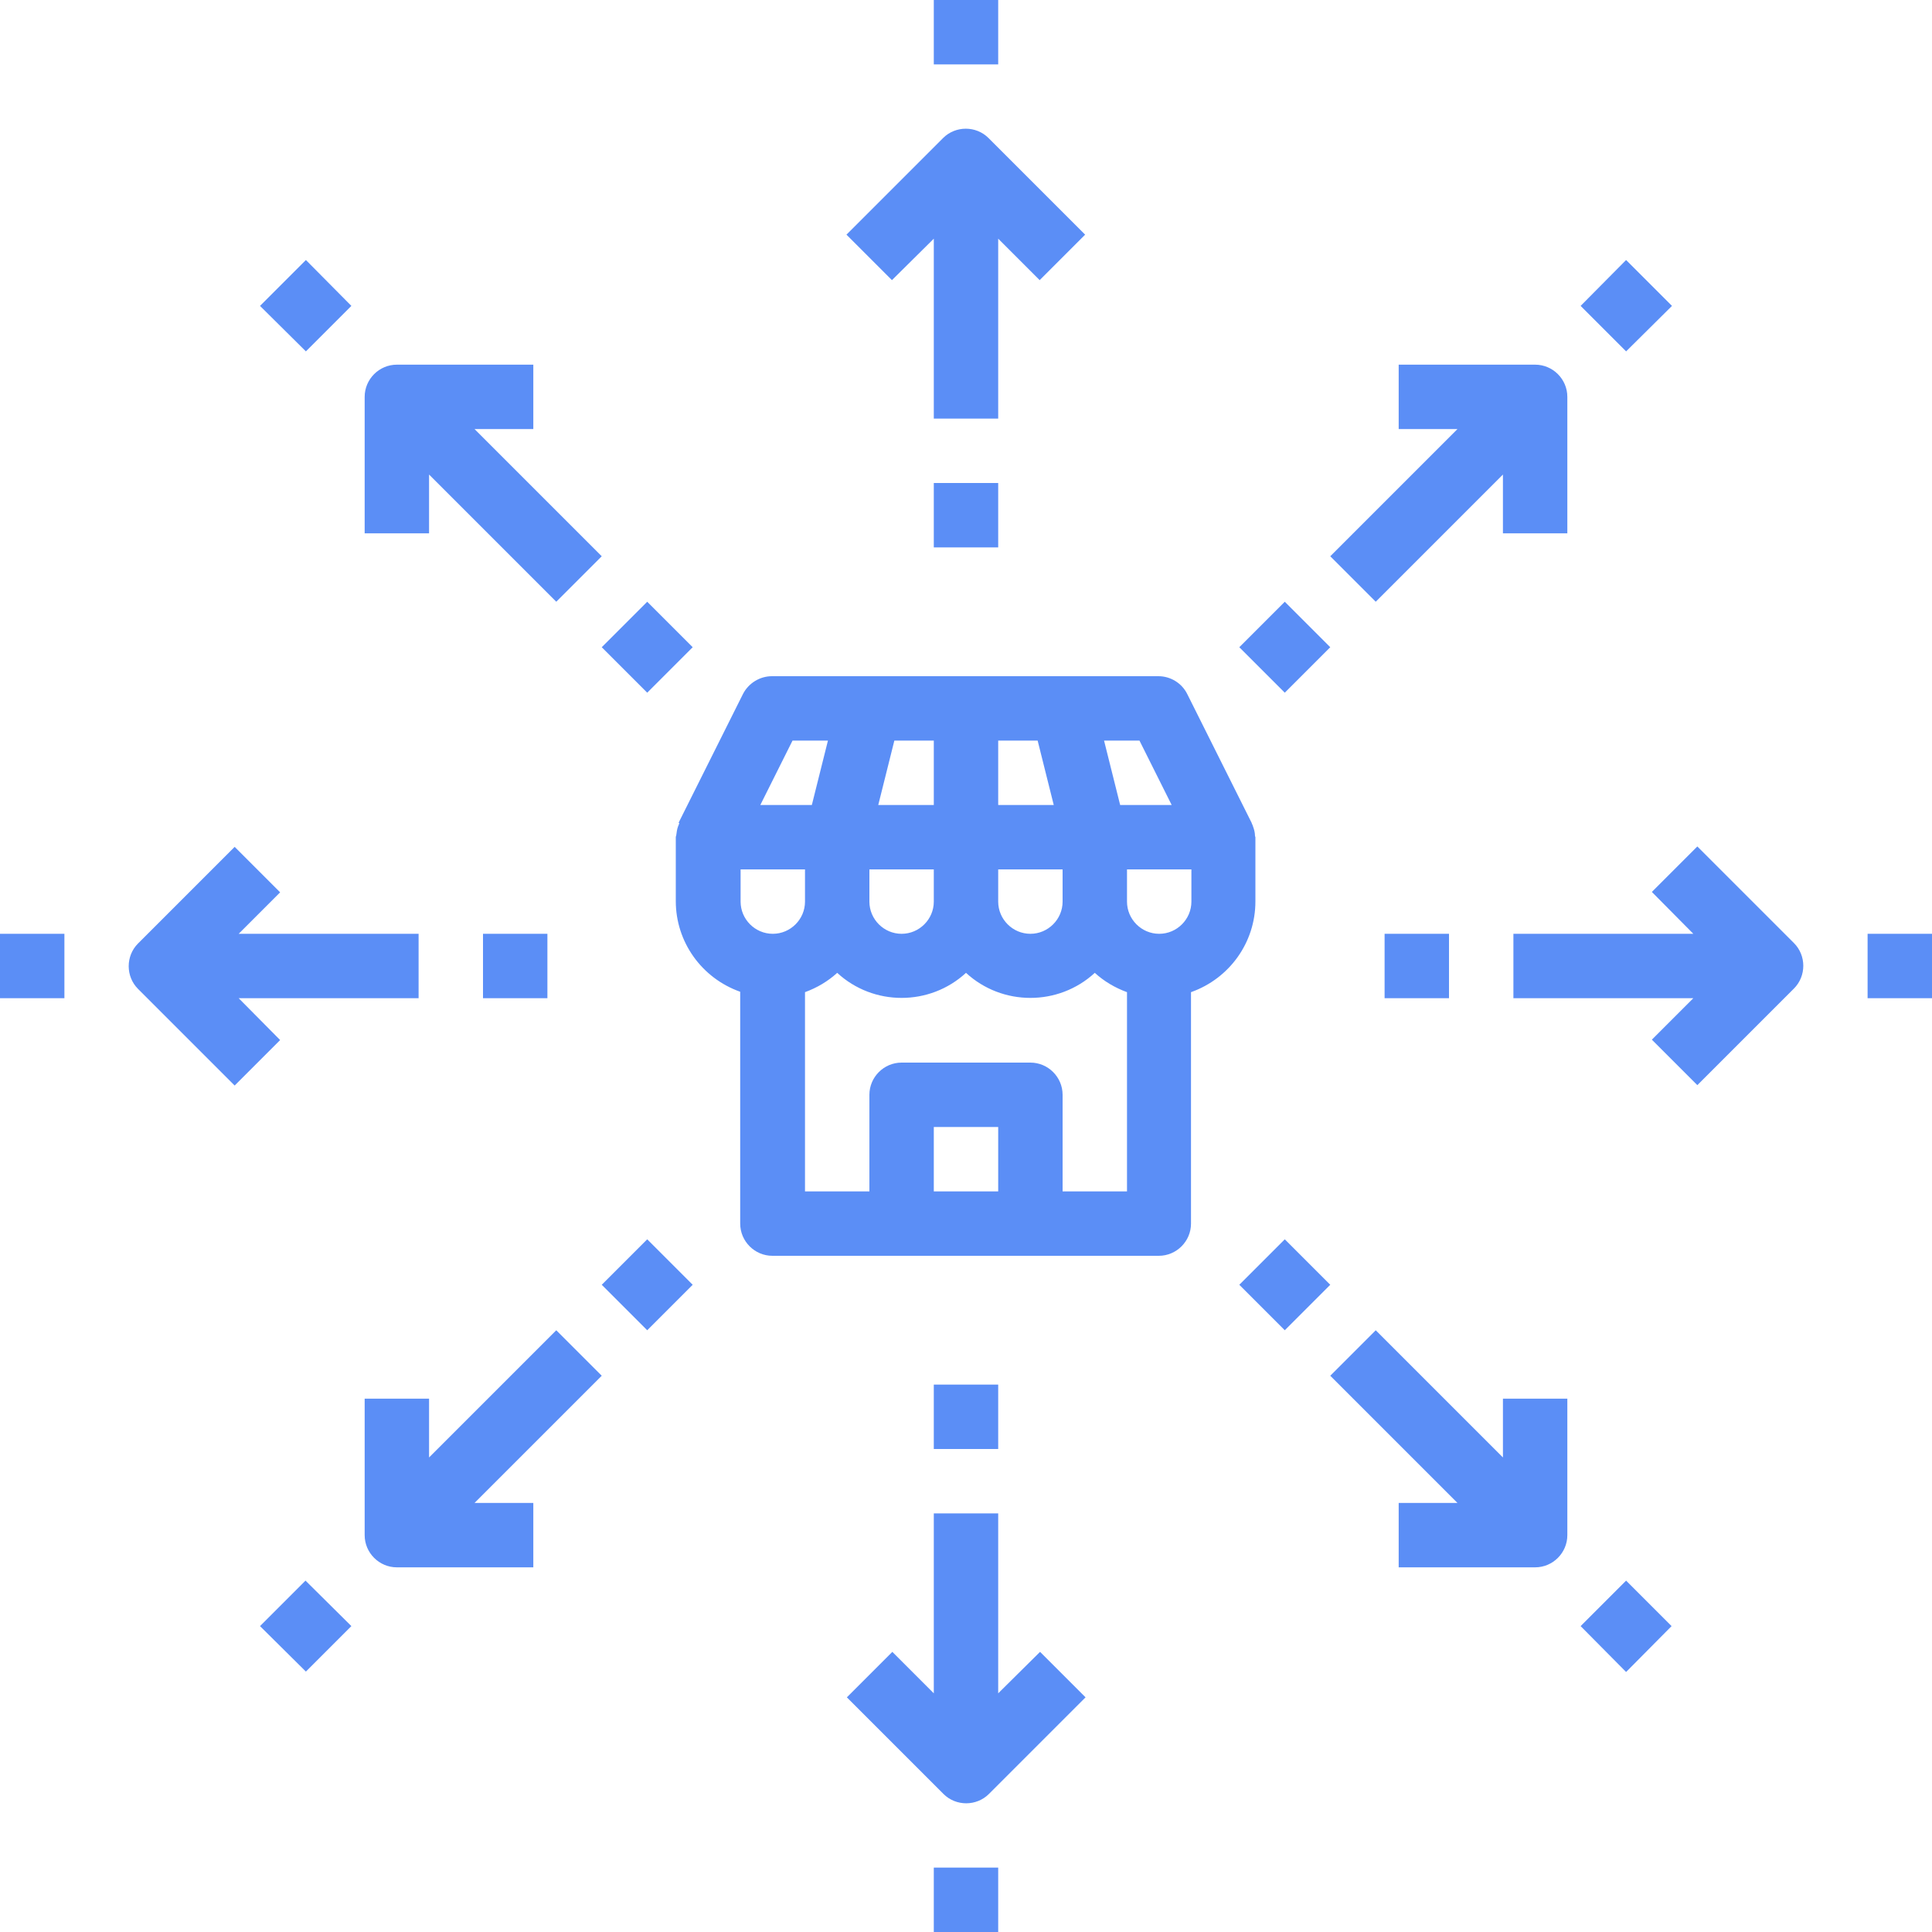 <?xml version="1.0" encoding="utf-8"?>
<!-- Generator: Adobe Illustrator 21.1.0, SVG Export Plug-In . SVG Version: 6.00 Build 0)  -->
<svg version="1.1" id="Calque_1" xmlns="http://www.w3.org/2000/svg" xmlns:xlink="http://www.w3.org/1999/xlink" x="0px" y="0px"
	 viewBox="0 0 480 480" style="enable-background:new 0 0 480 480;" xml:space="preserve">
<style type="text/css">
	.st0{fill:#5B8EF6;}
</style>
<path class="st0" d="M168.7,204.7c-0.1,0.2-0.1,0.4-0.2,0.5c-0.3,0.8-0.4,1.6-0.5,2.4c0,0.1-0.1,0.2-0.1,0.3v16
	c0,10.1,6.4,19.1,16,22.5V304c0,4.4,3.6,8,8,8h96c4.4,0,8-3.6,8-8v-57.5c9.6-3.4,16-12.4,16-22.5v-16c0-0.1-0.1-0.2-0.1-0.3
	c0-0.8-0.2-1.6-0.5-2.4c-0.1-0.2-0.1-0.4-0.2-0.5c-0.1-0.2-0.1-0.2-0.1-0.3l-16-32c-1.3-2.7-4.1-4.5-7.2-4.5h-96
	c-3,0-5.8,1.7-7.2,4.4l-16,32C168.8,204.5,168.8,204.6,168.7,204.7z M192,216h8v8c0,4.4-3.6,8-8,8s-8-3.6-8-8v-8H192z M257.8,184
	l4,16H248v-16H257.8z M264,224c0,4.4-3.6,8-8,8s-8-3.6-8-8v-8h16V224z M232,224c0,4.4-3.6,8-8,8s-8-3.6-8-8v-8h16V224z M232,296v-16
	h16v16H232z M264,296v-24c0-4.4-3.6-8-8-8h-32c-4.4,0-8,3.6-8,8v24h-16v-49.5c3-1.1,5.7-2.7,8-4.8c9,8.3,23,8.3,32,0
	c9,8.3,23,8.3,32,0c2.3,2.1,5,3.7,8,4.8V296H264z M296,224c0,4.4-3.6,8-8,8s-8-3.6-8-8v-8h16V224z M283.1,184l8,16h-12.8l-4-16
	H283.1z M232,184v16h-13.8l4-16H232z M196.9,184h8.8l-4,16h-12.8L196.9,184z"/>
<path class="st0" d="M232,59.3V104h16V59.3l10.3,10.3l11.3-11.3l-24-24c-3.1-3.1-8.2-3.1-11.3,0l-24,24l11.3,11.3L232,59.3z"/>
<path class="st0" d="M232,120h16v16h-16V120z"/>
<path class="st0" d="M232,0h16v16h-16V0z"/>
<path class="st0" d="M106.6,117.9l31.6,31.6l11.3-11.3l-31.6-31.6h14.6v-16H98.6c-4.4,0-8,3.6-8,8v33.9h16V117.9z"/>
<path class="st0" d="M149.5,160.8l11.3-11.3l11.3,11.3l-11.3,11.3L149.5,160.8z"/>
<path class="st0" d="M64.6,76L76,64.6L87.3,76L76,87.3L64.6,76z"/>
<path class="st0" d="M58.3,269.7l11.3-11.3L59.3,248H104v-16H59.3l10.3-10.3l-11.3-11.3l-24,24c-3.1,3.1-3.1,8.2,0,11.3L58.3,269.7z
	"/>
<path class="st0" d="M120,232h16v16h-16V232z"/>
<path class="st0" d="M0,232h16v16H0V232z"/>
<path class="st0" d="M90.6,347.5v33.9c0,4.4,3.6,8,8,8h33.9v-16h-14.6l31.6-31.6l-11.3-11.3l-31.6,31.6v-14.6H90.6z"/>
<path class="st0" d="M149.5,319.2l11.3-11.3l11.3,11.3l-11.3,11.3L149.5,319.2z"/>
<path class="st0" d="M64.6,404l11.3-11.3L87.3,404l-11.3,11.3L64.6,404z"/>
<path class="st0" d="M232,420.7l-10.3-10.3l-11.3,11.3l24,24c3.1,3.1,8.2,3.1,11.3,0l24-24l-11.3-11.3L248,420.7V376h-16V420.7z"/>
<path class="st0" d="M232,344h16v16h-16V344z"/>
<path class="st0" d="M232,464h16v16h-16V464z"/>
<path class="st0" d="M347.5,373.4v16h33.9c4.4,0,8-3.6,8-8v-33.9h-16v14.6l-31.6-31.6l-11.3,11.3l31.6,31.6H347.5z"/>
<path class="st0" d="M307.9,319.2l11.3-11.3l11.3,11.3l-11.3,11.3L307.9,319.2z"/>
<path class="st0" d="M392.7,404l11.3-11.3l11.3,11.3L404,415.4L392.7,404z"/>
<path class="st0" d="M420.7,232H376v16h44.7l-10.3,10.3l11.3,11.3l24-24c3.1-3.1,3.1-8.2,0-11.3l-24-24l-11.3,11.3L420.7,232z"/>
<path class="st0" d="M344,232h16v16h-16V232z"/>
<path class="st0" d="M464,232h16v16h-16V232z"/>
<path class="st0" d="M341.8,149.5l31.6-31.6v14.6h16V98.6c0-4.4-3.6-8-8-8h-33.9v16h14.6l-31.6,31.6L341.8,149.5z"/>
<path class="st0" d="M307.9,160.8l11.3-11.3l11.3,11.3l-11.3,11.3L307.9,160.8z"/>
<path class="st0" d="M392.7,76L404,64.6L415.4,76L404,87.3L392.7,76z"/>
</svg>
